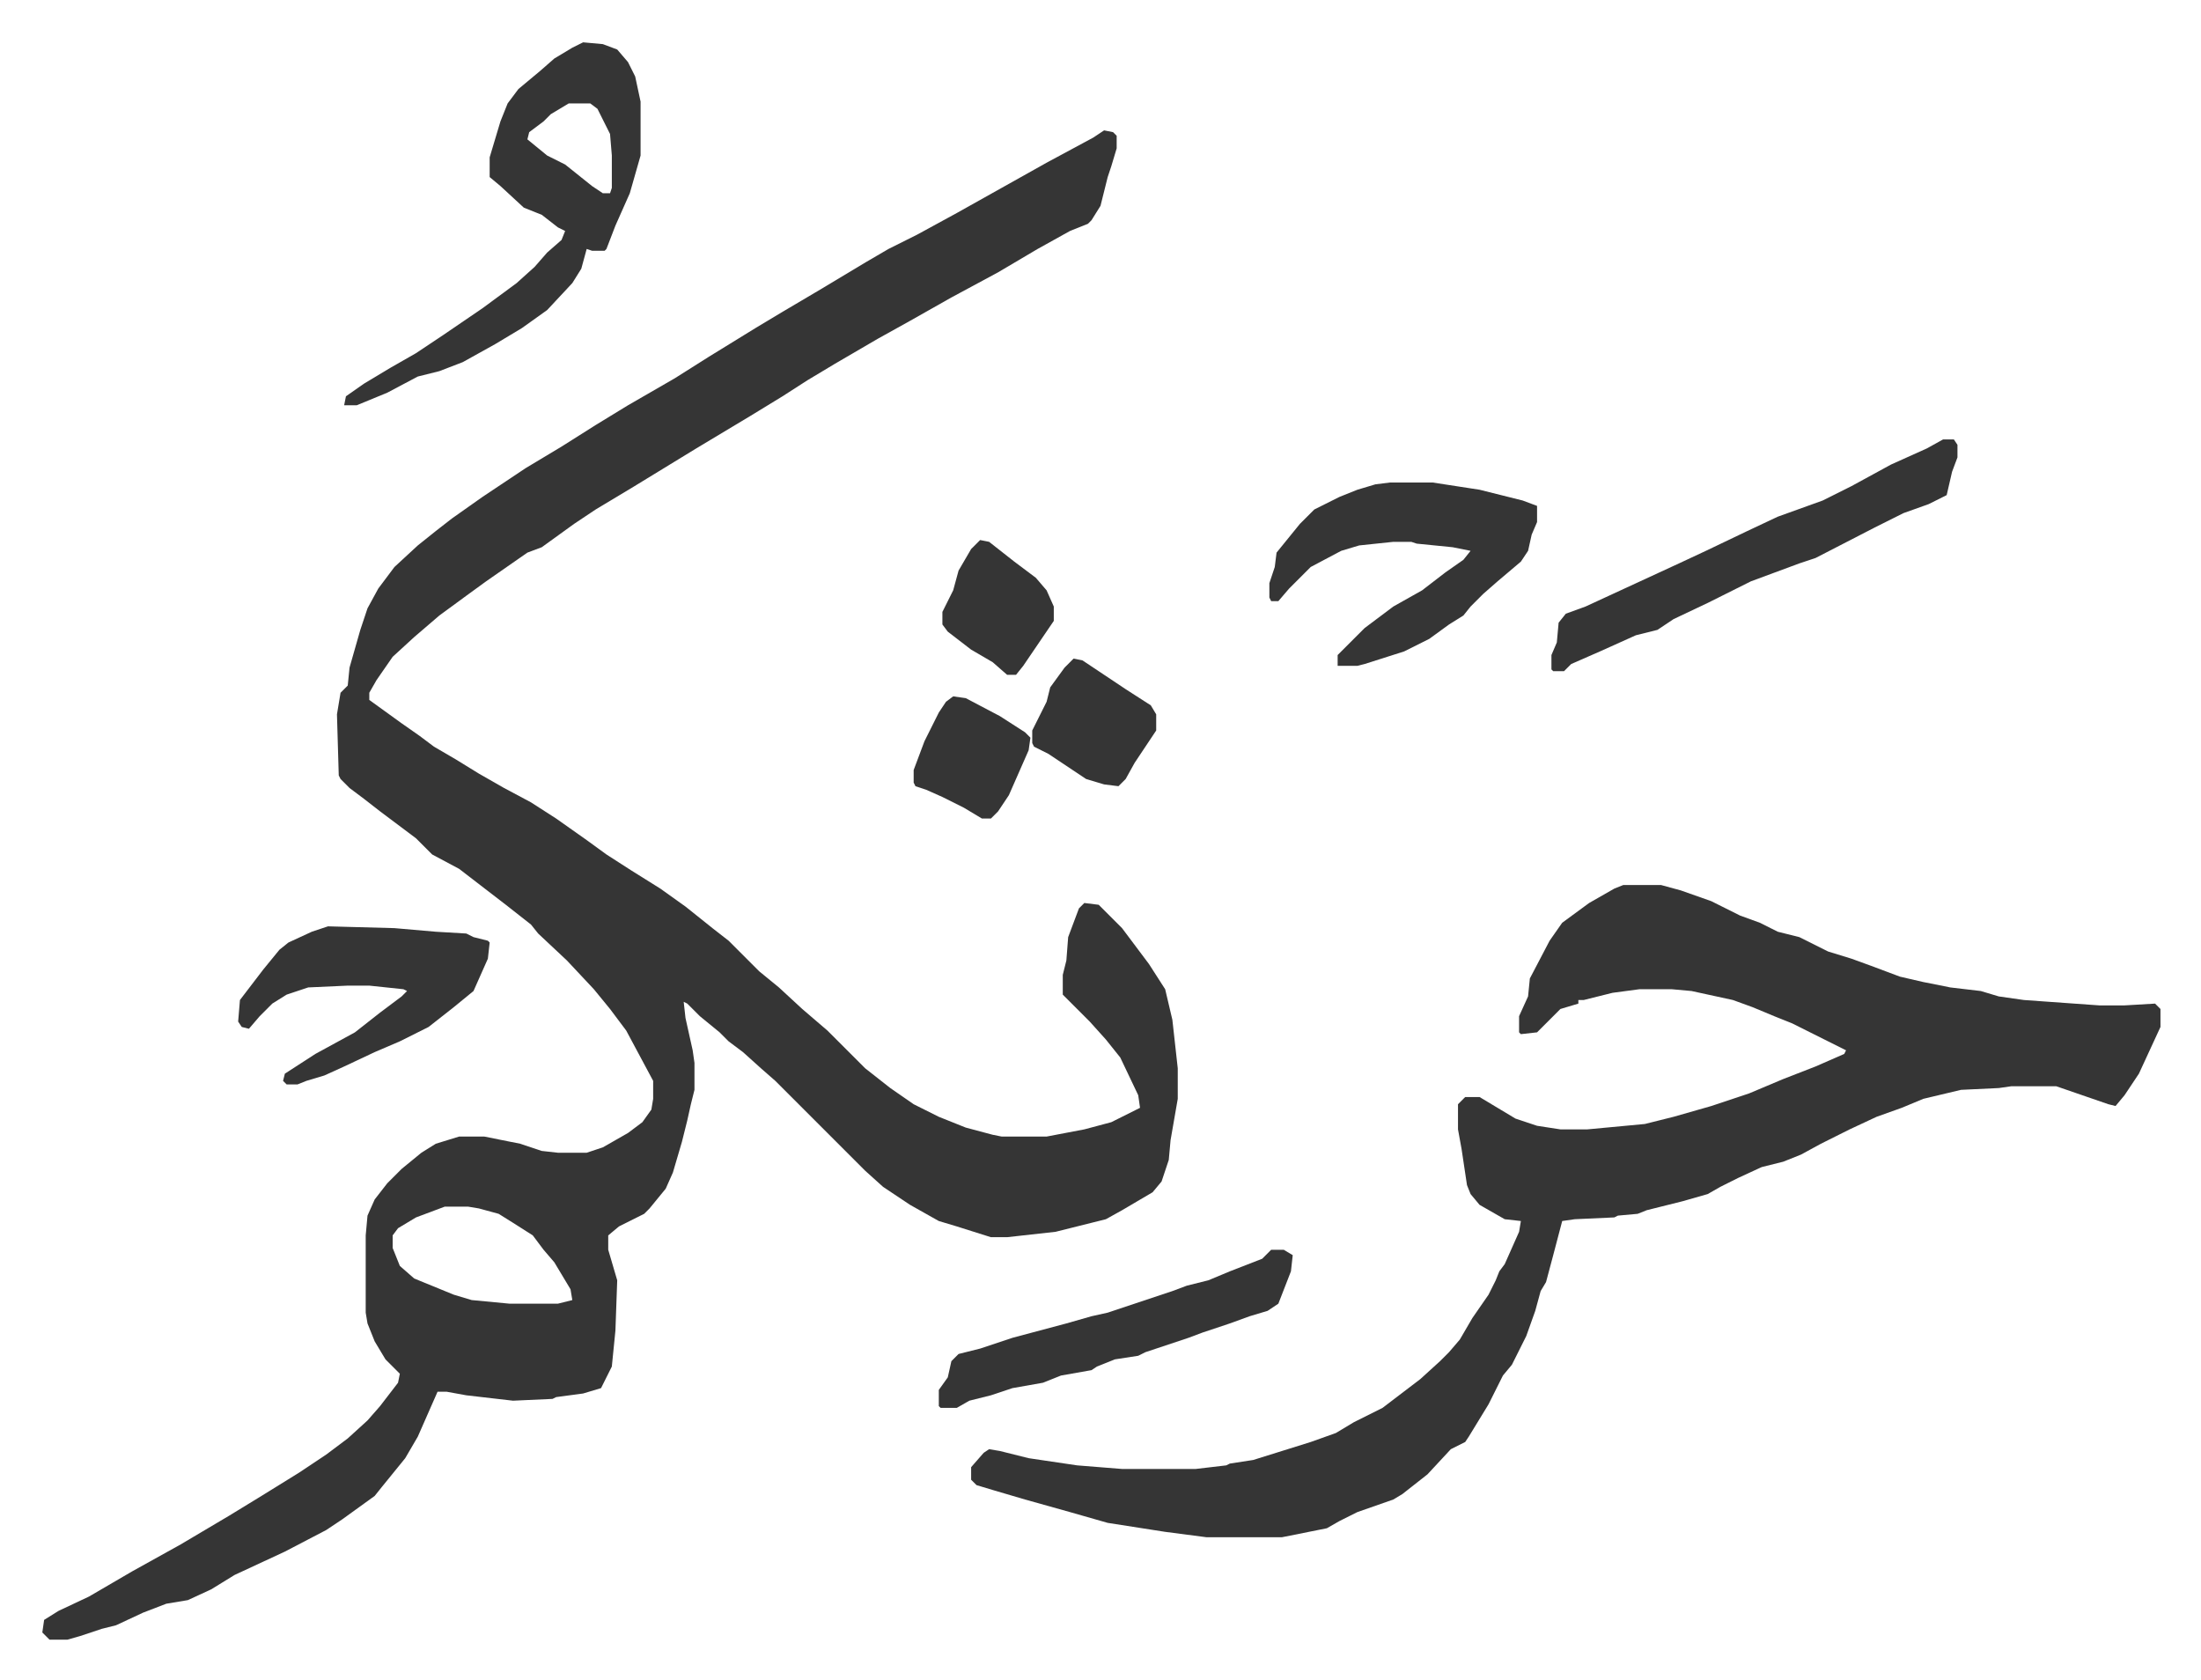 <svg xmlns="http://www.w3.org/2000/svg" role="img" viewBox="-23.56 256.44 1225.12 935.12"><path fill="#353535" id="rule_normal" d="M591 329l5 1 2 2v7l-3 10-2 6-4 16-5 8-2 2-10 4-18 10-22 13-26 14-23 13-18 10-24 14-15 9-14 9-18 11-10 6-20 12-18 11-18 11-20 12-12 8-18 13-8 3-23 16-11 8-15 11-14 12-12 11-9 13-4 7v4l18 13 10 7 8 6 12 7 13 8 14 8 15 8 14 9 17 12 11 8 14 9 16 10 14 10 15 12 9 7 17 17 11 9 13 12 14 12 8 8 5 5 8 8 14 11 13 9 14 7 15 6 15 4 5 1h25l21-4 15-4 16-8-1-7-10-21-8-10-9-10-11-11-4-4v-11l2-8 1-13 6-16 3-3 8 1 13 13 9 12 6 8 9 14 4 17 3 27v17l-4 23-1 11-4 12-5 6-17 10-9 5-28 7-27 3h-9l-19-6-10-3-16-9-15-10-10-9-50-50-8-7-10-9-8-6-5-5-11-9-7-7-2-1 1 9 4 18 1 7v15l-2 8-2 9-3 12-5 17-4 9-9 11-3 3-14 7-6 5v8l5 17-1 28-2 20-6 12-10 3-15 2-2 1-22 1-26-3-11-2h-5l-11 25-7 12-13 16-4 5-18 13-9 6-23 12-28 13-13 8-13 6-12 2-13 5-15 7-8 2-12 4-7 2H4l-4-4 1-7 8-5 17-8 24-14 27-15 27-16 18-11 21-13 15-10 12-9 11-10 7-8 10-13 1-5-8-8-6-10-4-10-1-6v-43l1-11 4-9 7-9 8-8 11-9 8-5 13-4h14l20 4 12 4 9 1h16l9-3 14-8 8-6 5-7 1-6v-10l-15-28-9-12-9-11-15-16-16-15-4-5-14-11-13-10-13-10-15-8-9-9-20-15-9-7-8-6-5-5-1-2-1-34 2-12 4-4 1-10 6-21 4-12 6-11 9-12 13-12 10-8 9-7 17-12 24-16 20-12 19-12 18-11 26-15 19-12 26-16 15-9 22-13 25-15 12-7 16-8 22-12 25-14 25-14 26-14zM224 928l-16 6-10 6-3 4v7l4 10 8 7 22 9 10 3 21 2h27l8-2-1-6-9-15-6-7-6-8-11-7-8-5-11-3-6-1zm656-179h21l11 3 17 6 16 8 11 4 10 5 12 3 16 8 13 4 11 4 16 6 13 3 15 3 17 2 10 3 14 2 42 3h14l17-1 3 3v10l-12 26-8 12-5 6-4-1-29-10h-25l-7 1-21 1-21 5-12 5-14 5-15 7-16 8-11 6-10 4-12 3-13 6-10 5-7 4-14 4-20 5-5 2-11 1-2 1-22 1-7 1-5 19-4 15-3 5-3 11-5 14-8 16-5 6-8 16-11 18-2 3-8 4-13 14-14 11-5 3-20 7-10 5-7 4-25 5h-42l-23-3-32-5-21-6-25-7-17-5-10-3-3-3v-7l7-8 3-2 6 1 16 4 27 4 25 2h41l17-2 2-1 13-2 16-5 16-5 14-5 10-6 16-8 21-16 11-10 5-5 6-7 7-12 9-13 4-8 2-5 3-4 8-18 1-6-9-1-14-8-5-6-2-5-3-20-2-11v-14l4-4h8l10 6 10 6 12 4 13 2h15l32-3 16-4 21-6 21-7 19-8 18-7 16-7 1-2-30-15-10-4-12-5-11-4-23-5-11-1h-18l-15 2-16 4h-3v2l-10 3-5 5-8 8-9 1-1-1v-9l5-11 1-10 11-21 7-10 15-11 14-8zM301 280l11 1 8 3 6 7 4 8 3 14v30l-6 21-8 18-5 13-1 1h-7l-3-1-3 11-5 8-14 15-14 10-15 9-18 10-13 5-12 3-17 9-17 7h-7l1-5 10-7 15-9 14-8 15-10 22-15 19-14 10-9 7-8 8-7 2-5-4-2-9-7-10-4-13-12-6-5v-11l6-20 4-10 6-8 12-10 8-7 10-6zm-8 34l-10 6-4 4-8 6-1 4 11 9 10 5 15 12 6 4h4l1-3v-18l-1-12-7-14-4-3zm457 211h24l26 4 24 6 8 3v9l-3 7-2 9-4 6-13 11-8 7-7 7-4 5-8 5-11 8-14 7-22 7-4 1h-11v-6l15-15 16-12 16-9 13-10 10-7 4-5-10-2-20-2-3-1h-10l-19 2-10 3-17 9-7 7-5 5-6 7h-4l-1-2v-8l3-9 1-8 13-16 8-8 14-7 10-4 10-3zm308-24h6l2 3v7l-3 8-3 13-10 5-14 5-16 8-33 17-9 3-27 10-24 12-19 9-9 6-12 3-20 9-16 7-4 4h-6l-1-1v-8l3-7 1-11 4-5 11-4 26-12 26-12 15-7 23-11 17-8 25-9 16-8 22-12 20-9z"/><path fill="#353535" id="rule_normal" d="M159 772l37 1 23 2 17 1 4 2 8 2 1 1-1 9-8 18-11 9-14 11-16 8-14 6-17 8-11 5-10 3-5 2h-6l-2-2 1-4 17-11 22-12 14-11 12-9 3-3-2-1-19-2h-12l-22 1-12 4-8 5-7 7-6 7-4-1-2-3 1-12 13-17 9-11 5-4 13-6zm525 180h7l5 3-1 9-7 18-6 4-10 3-11 4-15 5-8 3-24 8-4 2-13 2-10 4-3 2-17 3-10 4-17 3-12 4-12 3-7 4h-9l-1-1v-9l5-7 2-9 4-4 12-3 18-6 30-8 14-4 9-2 36-12 8-3 12-3 12-5 18-7zM574 623l5 1 9 6 15 10 14 9 3 5v9l-6 9-6 9-5 9-4 4-8-1-10-3-21-14-8-4-1-2v-7l8-16 2-8 8-11zm-52-66l5 1 14 11 12 9 6 7 4 9v8l-17 25-4 5h-5l-8-7-12-7-13-10-3-4v-7l6-12 3-11 7-12zm-15 87l7 1 19 10 14 9 3 3-1 7-11 25-6 9-4 4h-5l-10-6-12-6-9-4-6-2-1-2v-7l6-16 8-16 4-6z"/></svg>
